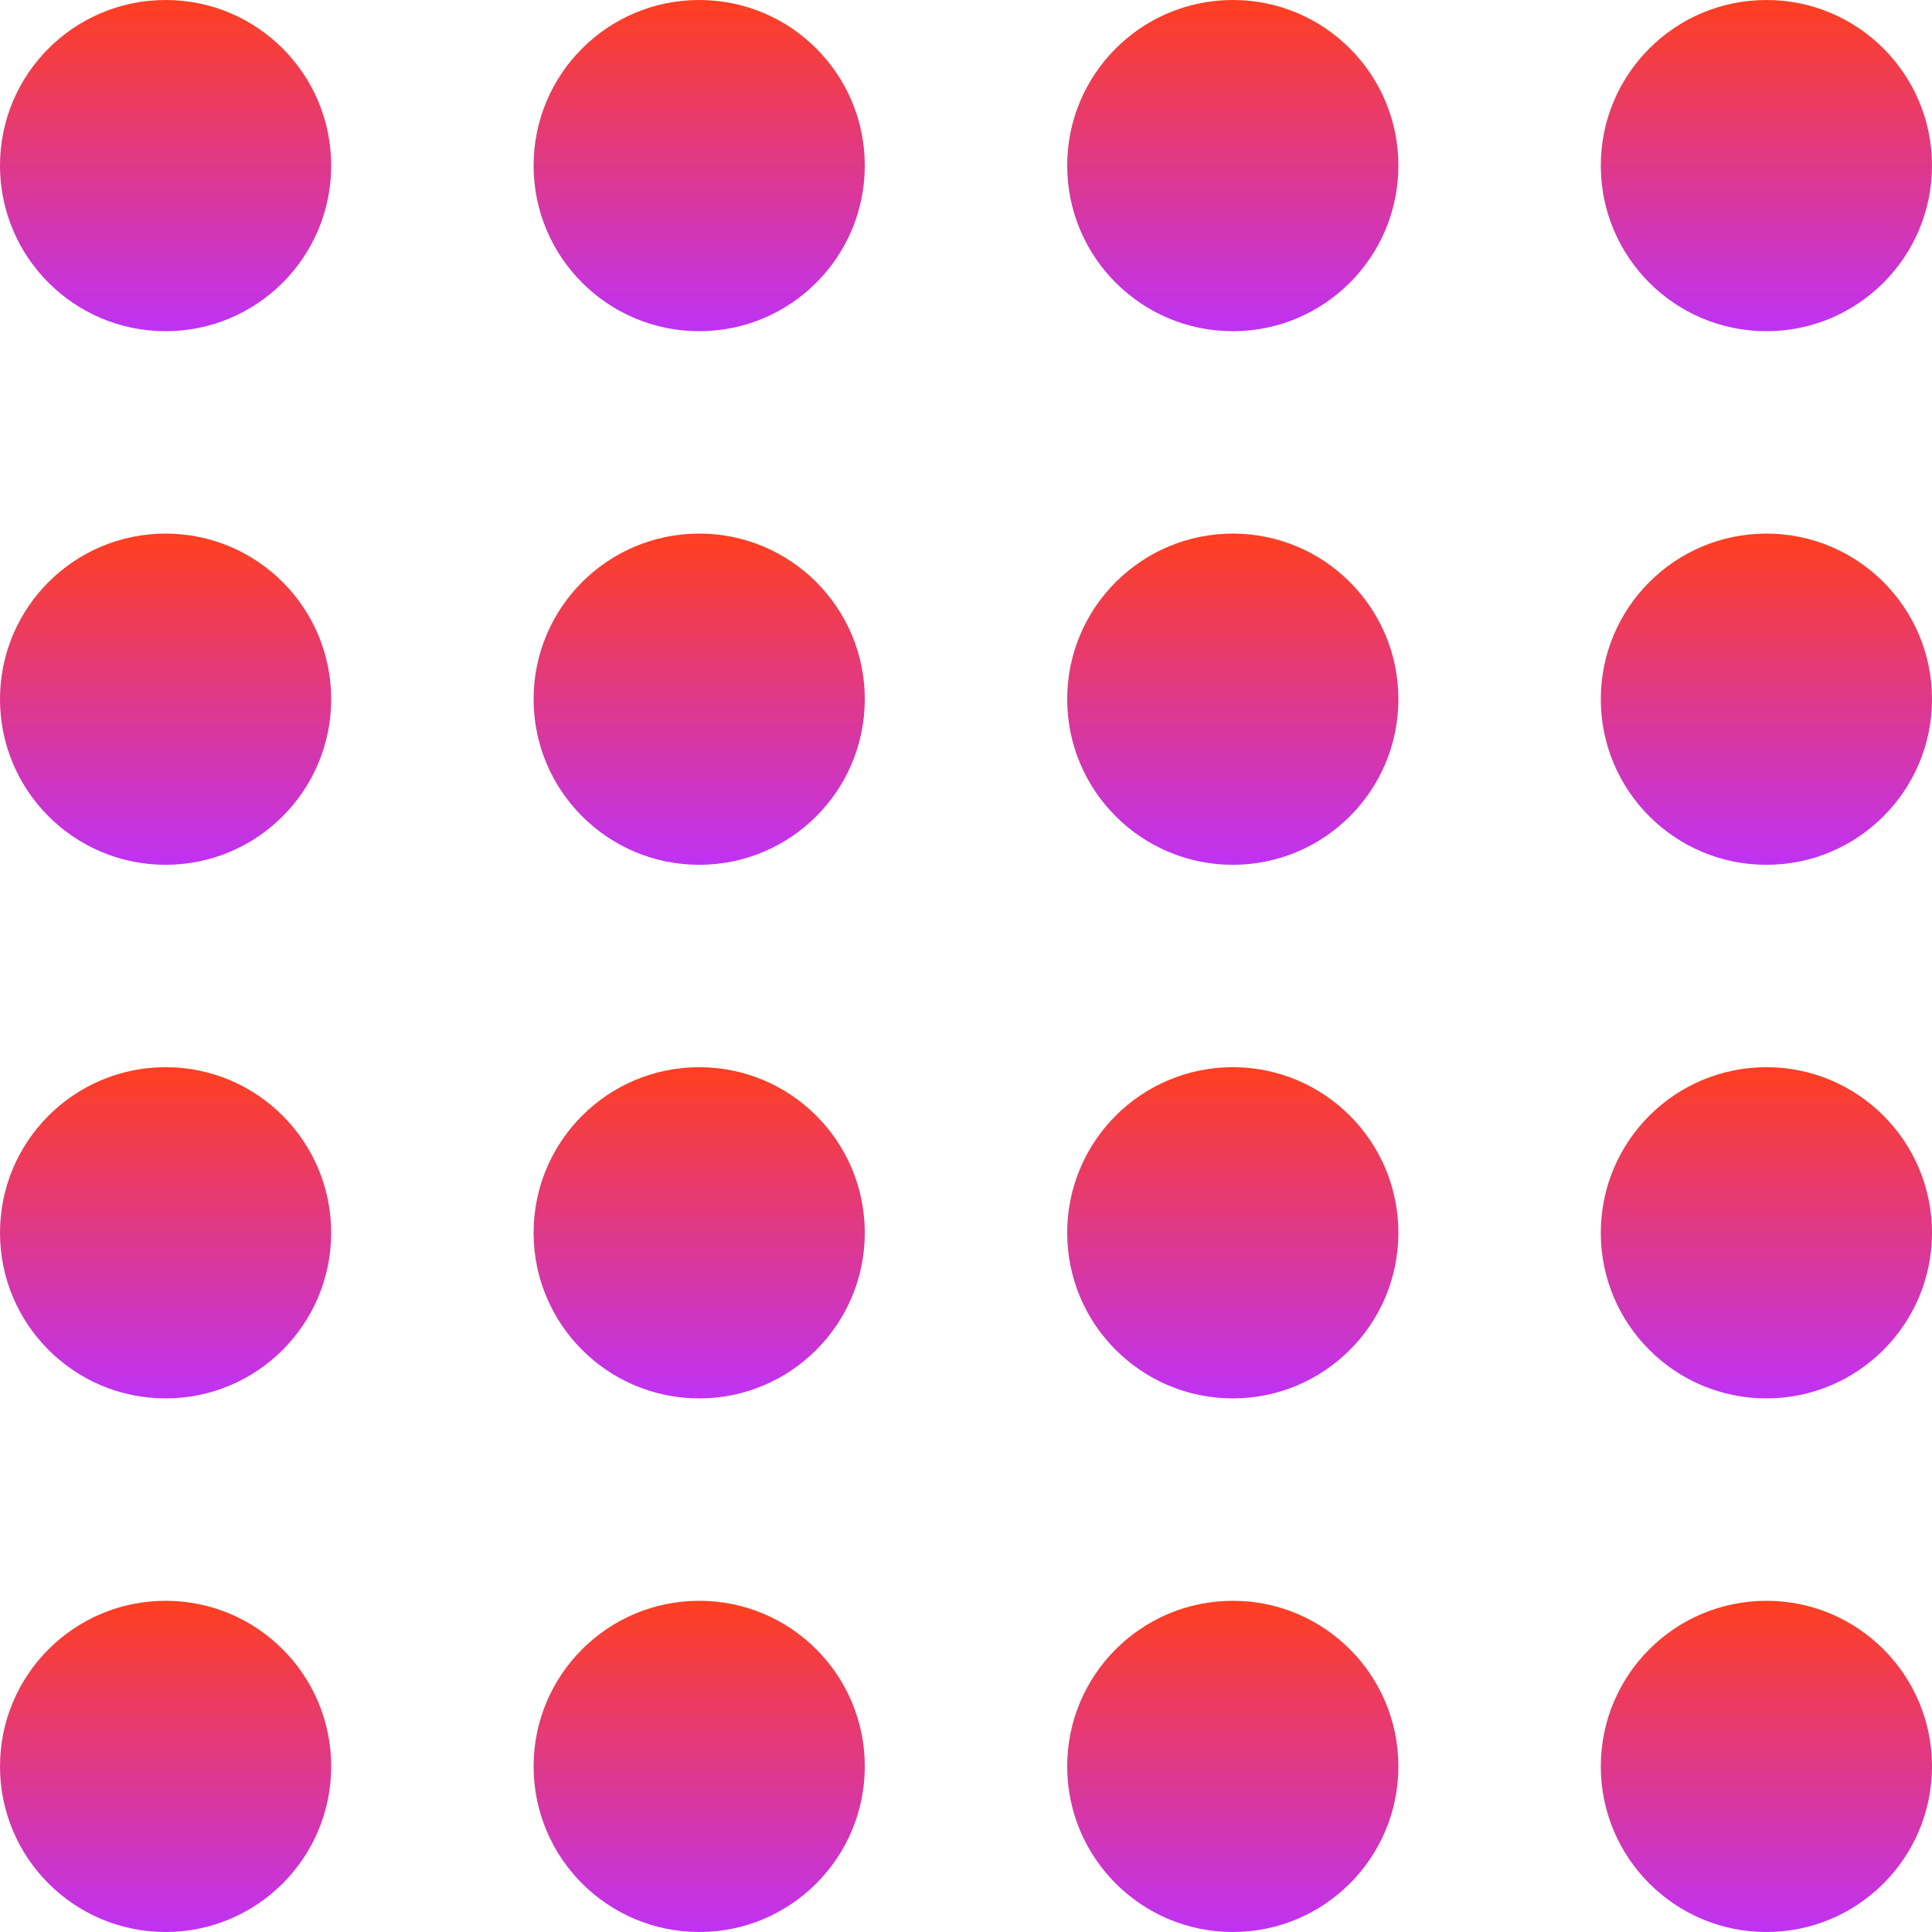 <svg xmlns="http://www.w3.org/2000/svg" width="105" height="105" viewBox="0 0 105 105" fill="none"><circle cx="9" cy="9" r="9" fill="url(#paint0_linear_2333_40352)"></circle><circle cx="9" cy="38" r="9" fill="url(#paint1_linear_2333_40352)"></circle><circle cx="9" cy="67" r="9" fill="url(#paint2_linear_2333_40352)"></circle><circle cx="9" cy="96" r="9" fill="url(#paint3_linear_2333_40352)"></circle><circle cx="38" cy="9" r="9" fill="url(#paint4_linear_2333_40352)"></circle><circle cx="38" cy="38" r="9" fill="url(#paint5_linear_2333_40352)"></circle><circle cx="38" cy="67" r="9" fill="url(#paint6_linear_2333_40352)"></circle><circle cx="38" cy="96" r="9" fill="url(#paint7_linear_2333_40352)"></circle><circle cx="67" cy="9" r="9" fill="url(#paint8_linear_2333_40352)"></circle><circle cx="67" cy="38" r="9" fill="url(#paint9_linear_2333_40352)"></circle><circle cx="67" cy="67" r="9" fill="url(#paint10_linear_2333_40352)"></circle><circle cx="67" cy="96" r="9" fill="url(#paint11_linear_2333_40352)"></circle><circle cx="96" cy="9" r="9" fill="url(#paint12_linear_2333_40352)"></circle><circle cx="96" cy="38" r="9" fill="url(#paint13_linear_2333_40352)"></circle><circle cx="96" cy="67" r="9" fill="url(#paint14_linear_2333_40352)"></circle><circle cx="96" cy="96" r="9" fill="url(#paint15_linear_2333_40352)"></circle><defs><linearGradient id="paint0_linear_2333_40352" x1="0" y1="0" x2="0" y2="18" gradientUnits="userSpaceOnUse"><stop stop-color="#FF3F1F"></stop><stop offset="1" stop-color="#BF32F4"></stop></linearGradient><linearGradient id="paint1_linear_2333_40352" x1="0" y1="29" x2="0" y2="47" gradientUnits="userSpaceOnUse"><stop stop-color="#FF3F1F"></stop><stop offset="1" stop-color="#BF32F4"></stop></linearGradient><linearGradient id="paint2_linear_2333_40352" x1="0" y1="58" x2="0" y2="76" gradientUnits="userSpaceOnUse"><stop stop-color="#FF3F1F"></stop><stop offset="1" stop-color="#BF32F4"></stop></linearGradient><linearGradient id="paint3_linear_2333_40352" x1="0" y1="87" x2="0" y2="105" gradientUnits="userSpaceOnUse"><stop stop-color="#FF3F1F"></stop><stop offset="1" stop-color="#BF32F4"></stop></linearGradient><linearGradient id="paint4_linear_2333_40352" x1="29" y1="0" x2="29" y2="18" gradientUnits="userSpaceOnUse"><stop stop-color="#FF3F1F"></stop><stop offset="1" stop-color="#BF32F4"></stop></linearGradient><linearGradient id="paint5_linear_2333_40352" x1="29" y1="29" x2="29" y2="47" gradientUnits="userSpaceOnUse"><stop stop-color="#FF3F1F"></stop><stop offset="1" stop-color="#BF32F4"></stop></linearGradient><linearGradient id="paint6_linear_2333_40352" x1="29" y1="58" x2="29" y2="76" gradientUnits="userSpaceOnUse"><stop stop-color="#FF3F1F"></stop><stop offset="1" stop-color="#BF32F4"></stop></linearGradient><linearGradient id="paint7_linear_2333_40352" x1="29" y1="87" x2="29" y2="105" gradientUnits="userSpaceOnUse"><stop stop-color="#FF3F1F"></stop><stop offset="1" stop-color="#BF32F4"></stop></linearGradient><linearGradient id="paint8_linear_2333_40352" x1="58" y1="0" x2="58" y2="18" gradientUnits="userSpaceOnUse"><stop stop-color="#FF3F1F"></stop><stop offset="1" stop-color="#BF32F4"></stop></linearGradient><linearGradient id="paint9_linear_2333_40352" x1="58" y1="29" x2="58" y2="47" gradientUnits="userSpaceOnUse"><stop stop-color="#FF3F1F"></stop><stop offset="1" stop-color="#BF32F4"></stop></linearGradient><linearGradient id="paint10_linear_2333_40352" x1="58" y1="58" x2="58" y2="76" gradientUnits="userSpaceOnUse"><stop stop-color="#FF3F1F"></stop><stop offset="1" stop-color="#BF32F4"></stop></linearGradient><linearGradient id="paint11_linear_2333_40352" x1="58" y1="87" x2="58" y2="105" gradientUnits="userSpaceOnUse"><stop stop-color="#FF3F1F"></stop><stop offset="1" stop-color="#BF32F4"></stop></linearGradient><linearGradient id="paint12_linear_2333_40352" x1="87" y1="0" x2="87" y2="18" gradientUnits="userSpaceOnUse"><stop stop-color="#FF3F1F"></stop><stop offset="1" stop-color="#BF32F4"></stop></linearGradient><linearGradient id="paint13_linear_2333_40352" x1="87" y1="29" x2="87" y2="47" gradientUnits="userSpaceOnUse"><stop stop-color="#FF3F1F"></stop><stop offset="1" stop-color="#BF32F4"></stop></linearGradient><linearGradient id="paint14_linear_2333_40352" x1="87" y1="58" x2="87" y2="76" gradientUnits="userSpaceOnUse"><stop stop-color="#FF3F1F"></stop><stop offset="1" stop-color="#BF32F4"></stop></linearGradient><linearGradient id="paint15_linear_2333_40352" x1="87" y1="87" x2="87" y2="105" gradientUnits="userSpaceOnUse"><stop stop-color="#FF3F1F"></stop><stop offset="1" stop-color="#BF32F4"></stop></linearGradient></defs></svg>